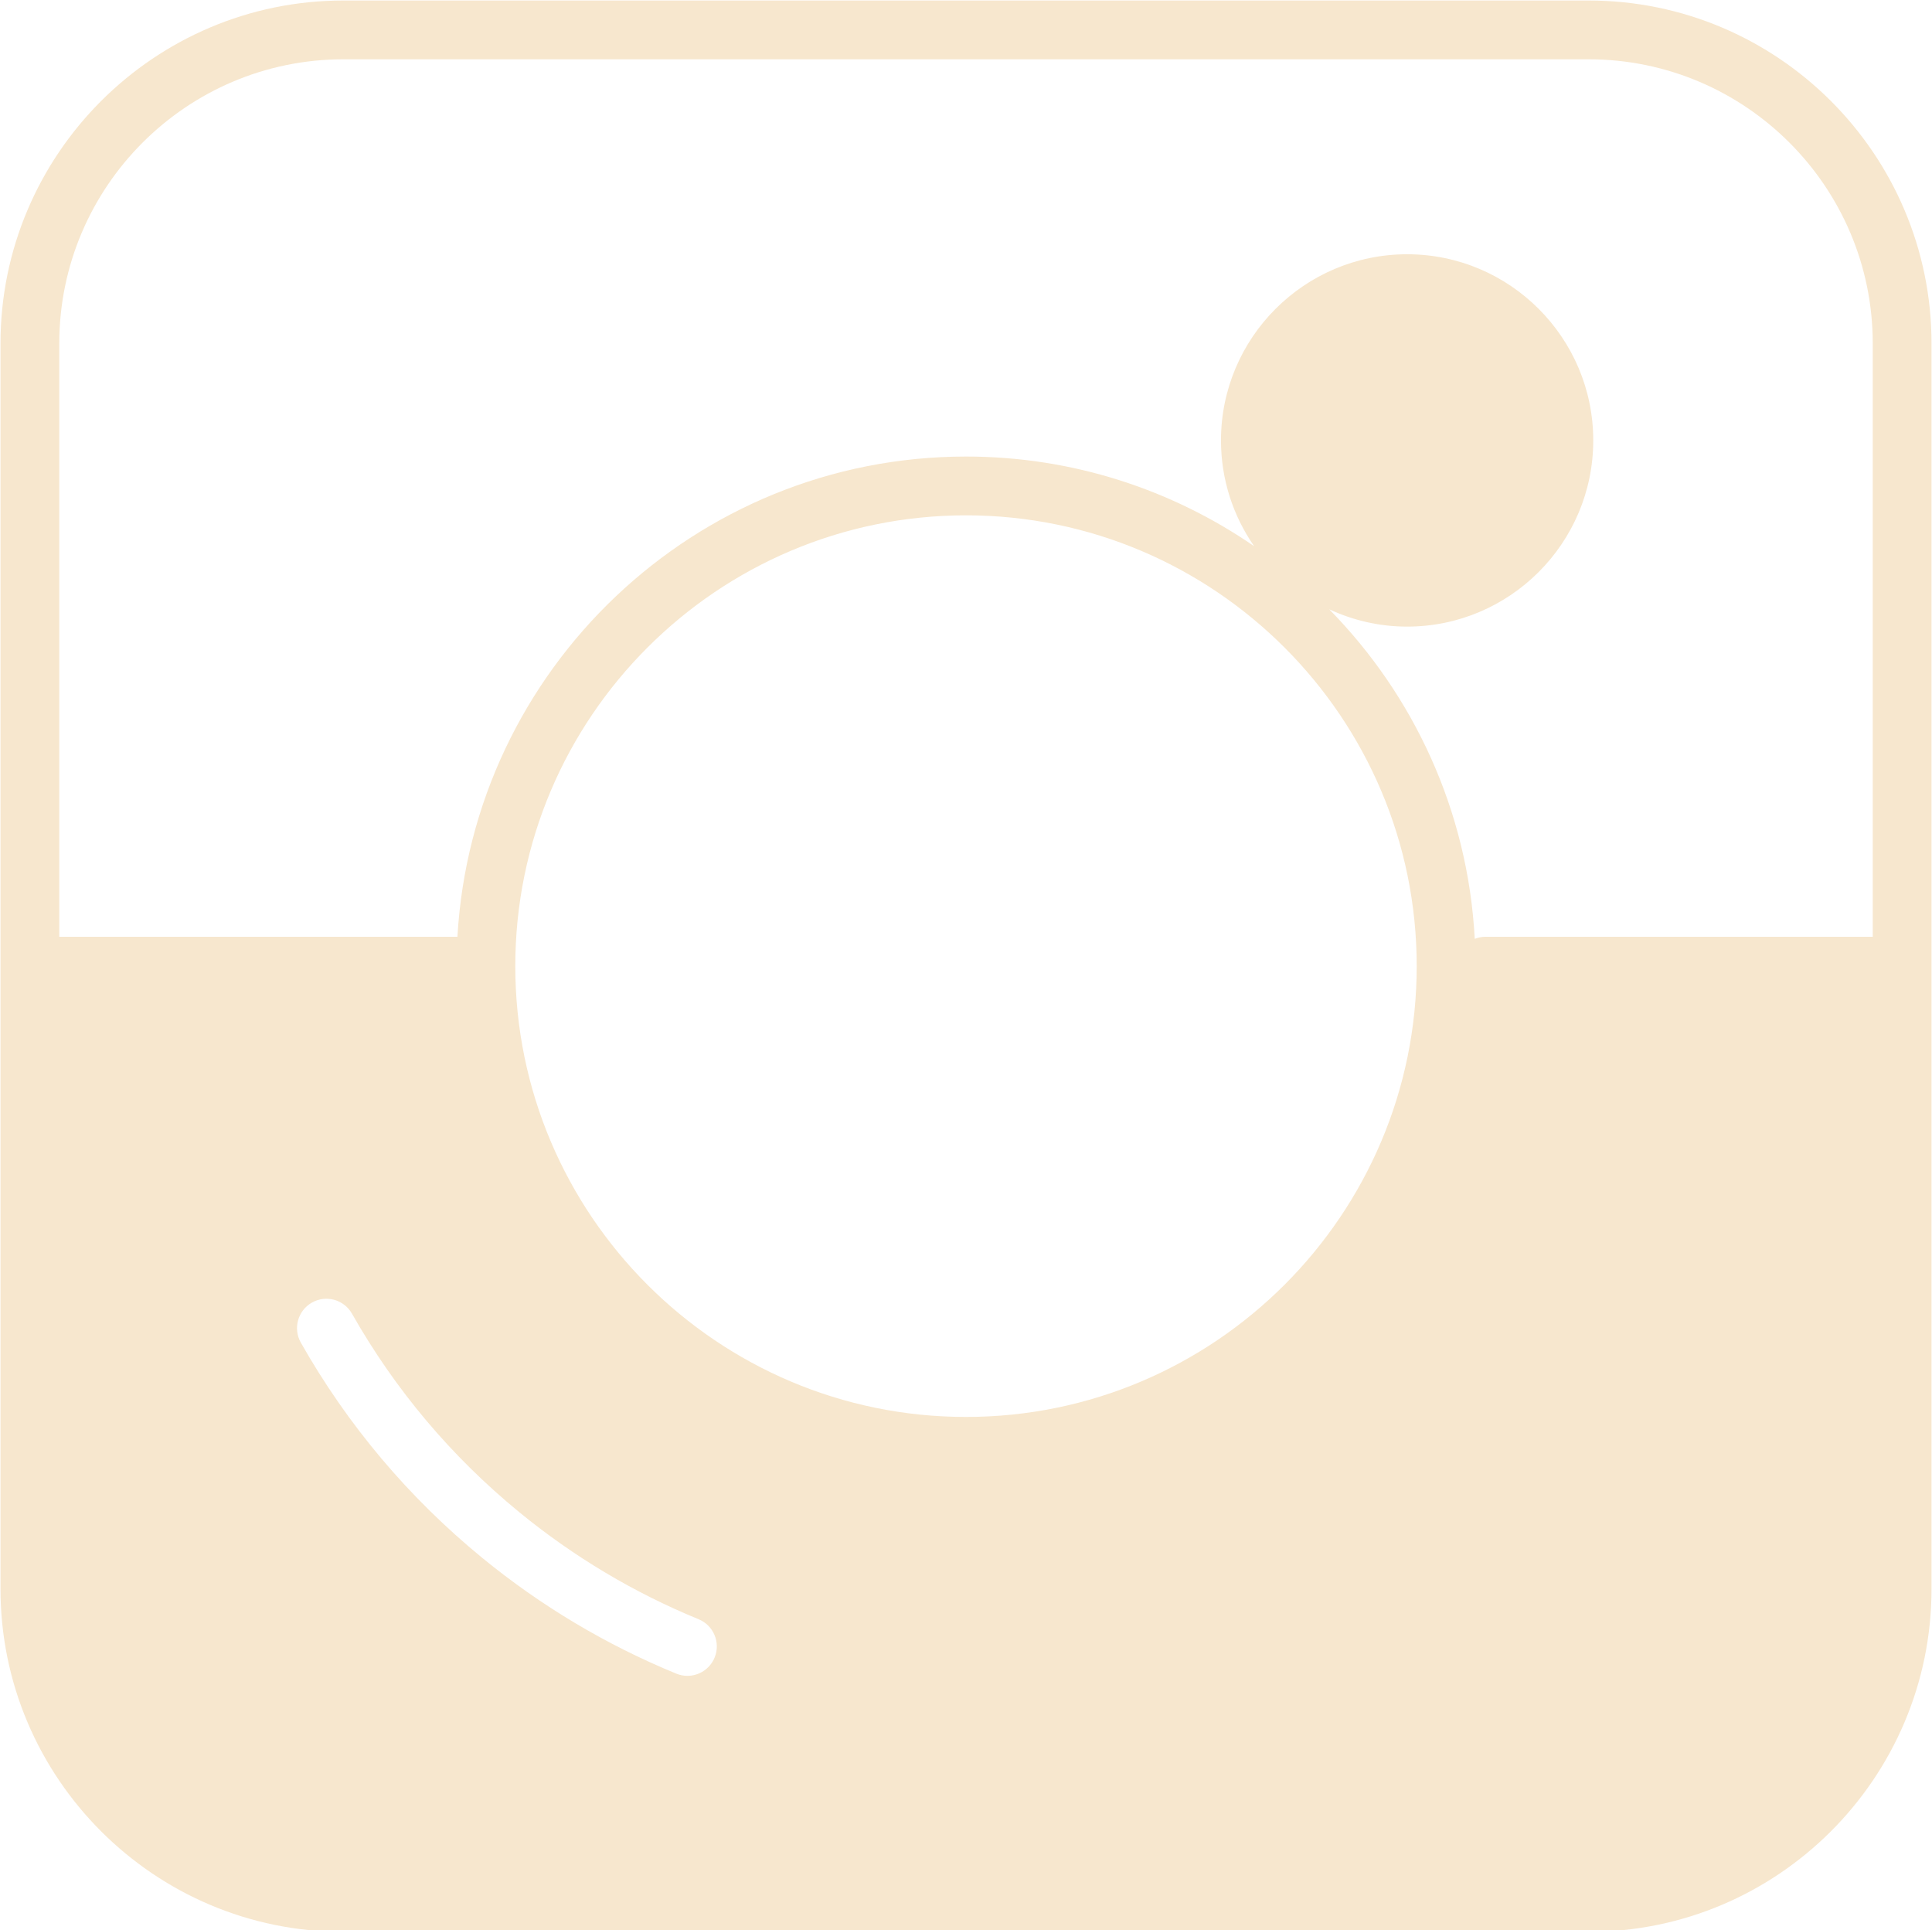 <?xml version="1.0" encoding="UTF-8" standalone="no"?><svg xmlns="http://www.w3.org/2000/svg" xmlns:xlink="http://www.w3.org/1999/xlink" fill="#f7e7ce" height="98.5" preserveAspectRatio="xMidYMid meet" version="1" viewBox="14.7 14.7 98.6 98.5" width="98.6" zoomAndPan="magnify"><g id="change1_1"><path d="M95.775,14.726H32.225c-9.649,0-17.5,7.851-17.5,17.5v63.549c0,9.649,7.851,17.5,17.5,17.5h63.551 c9.649,0,17.5-7.851,17.5-17.5V32.226C113.275,22.576,105.425,14.726,95.775,14.726z M87.002,64 c0,12.683-10.318,23.002-23.003,23.002c-12.683,0-23.001-10.319-23.001-23.002c0-12.683,10.318-23.002,23.002-23.004 C76.684,40.998,87.002,51.317,87.002,64z M30.619,81.167c0.72-0.409,1.636-0.156,2.044,0.565c2.204,3.887,5.079,7.297,8.545,10.136 c2.771,2.268,5.847,4.104,9.144,5.456c0.766,0.314,1.133,1.19,0.818,1.957c-0.238,0.581-0.798,0.932-1.389,0.932 c-0.189,0-0.382-0.036-0.568-0.113c-3.572-1.465-6.905-3.453-9.905-5.91c-3.753-3.074-6.867-6.767-9.254-10.978 C29.645,82.491,29.898,81.575,30.619,81.167z M110.275,62.5H90.512c-0.193,0-0.378,0.04-0.548,0.106 c-0.347-6.532-3.118-12.431-7.426-16.815c1.211,0.561,2.554,0.883,3.975,0.883c5.237,0,9.499-4.261,9.499-9.5s-4.262-9.5-9.499-9.5 c-5.238,0-9.5,4.261-9.5,9.5c0,2.003,0.627,3.861,1.69,5.395c-4.186-2.88-9.25-4.572-14.703-4.573 C50.166,37.998,38.824,48.859,38.045,62.5h-20.32V32.226c0-7.995,6.505-14.5,14.5-14.5h63.551c7.995,0,14.5,6.505,14.5,14.5V62.5z"/></g></svg>